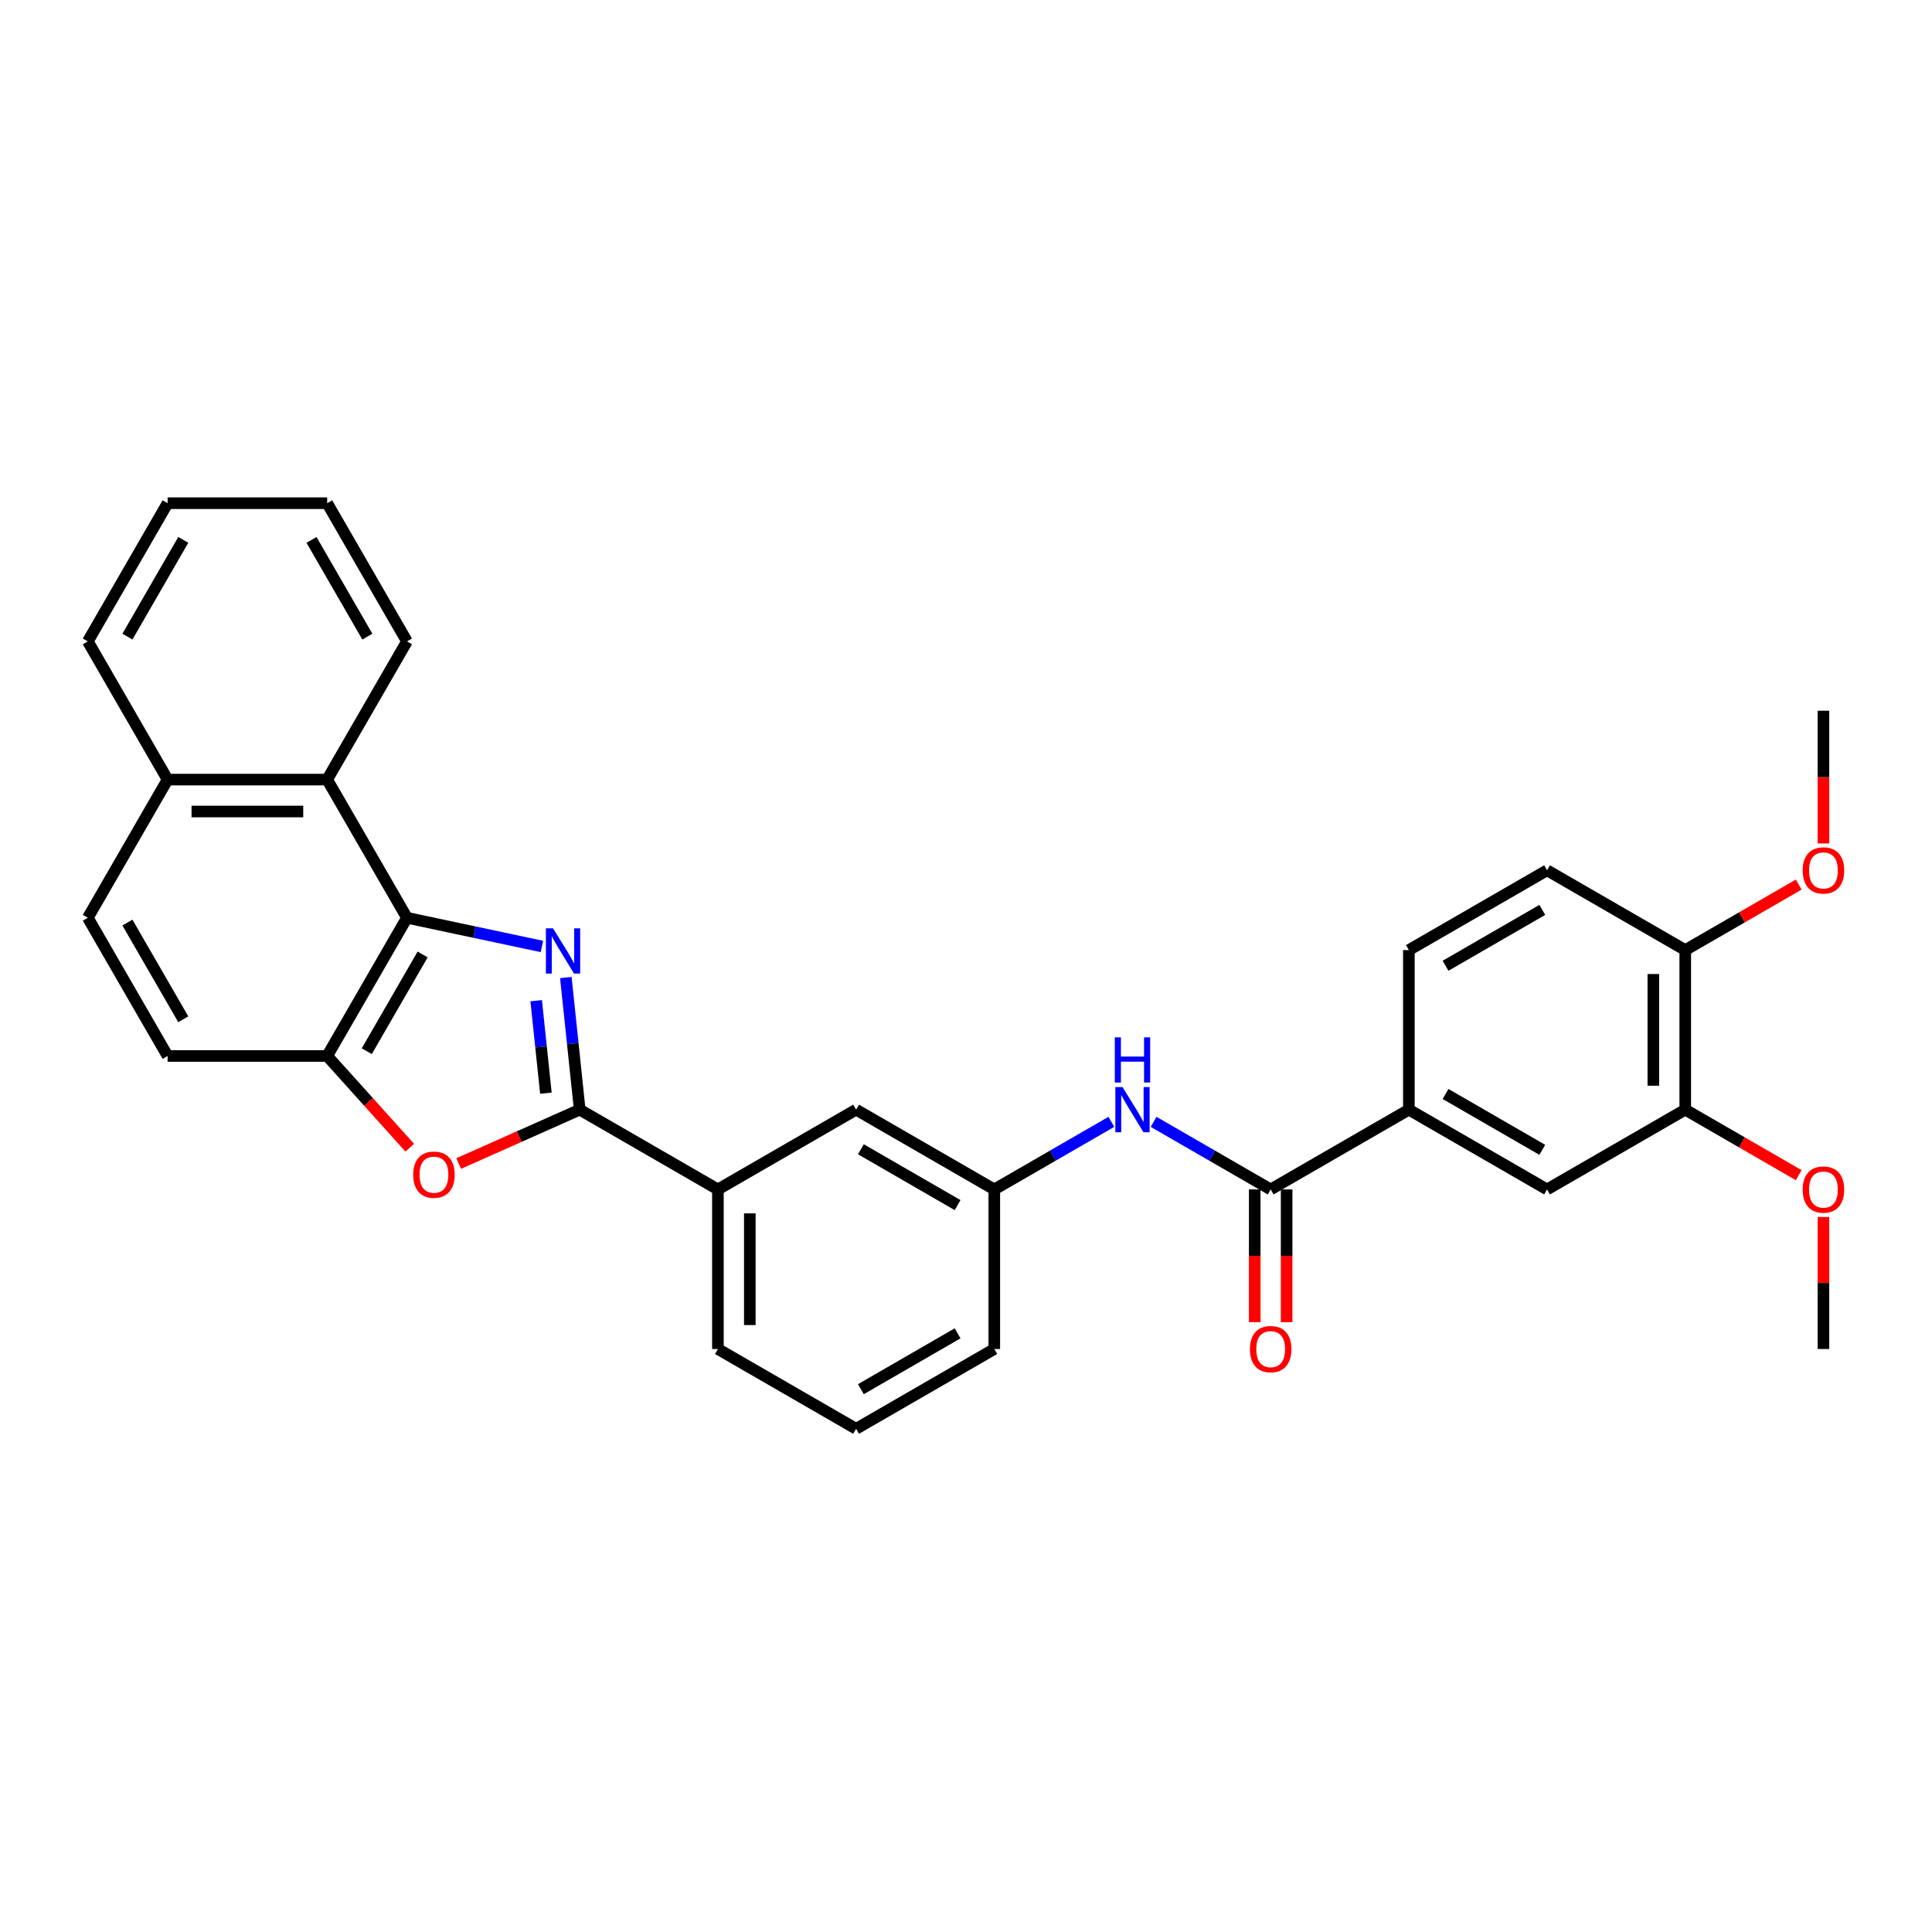 <?xml version='1.0' encoding='iso-8859-1'?>
<svg version='1.1' baseProfile='full'
              xmlns='http://www.w3.org/2000/svg'
                      xmlns:rdkit='http://www.rdkit.org/xml'
                      xmlns:xlink='http://www.w3.org/1999/xlink'
                  xml:space='preserve'
width='1000px' height='1000px' viewBox='0 0 1000 1000'>
<!-- END OF HEADER -->
<rect style='opacity:1.0;fill:#FFFFFF;stroke:none' width='1000' height='1000' x='0' y='0'> </rect>
<path class='bond-0' d='M 292.874,505.974 L 296.468,540.164' style='fill:none;fill-rule:evenodd;stroke:#0000FF;stroke-width:6px;stroke-linecap:butt;stroke-linejoin:miter;stroke-opacity:1' />
<path class='bond-0' d='M 296.468,540.164 L 300.061,574.355' style='fill:none;fill-rule:evenodd;stroke:#000000;stroke-width:6px;stroke-linecap:butt;stroke-linejoin:miter;stroke-opacity:1' />
<path class='bond-0' d='M 277.524,517.958 L 280.04,541.891' style='fill:none;fill-rule:evenodd;stroke:#0000FF;stroke-width:6px;stroke-linecap:butt;stroke-linejoin:miter;stroke-opacity:1' />
<path class='bond-0' d='M 280.04,541.891 L 282.555,565.824' style='fill:none;fill-rule:evenodd;stroke:#000000;stroke-width:6px;stroke-linecap:butt;stroke-linejoin:miter;stroke-opacity:1' />
<path class='bond-1' d='M 280.493,489.89 L 245.566,482.466' style='fill:none;fill-rule:evenodd;stroke:#0000FF;stroke-width:6px;stroke-linecap:butt;stroke-linejoin:miter;stroke-opacity:1' />
<path class='bond-1' d='M 245.566,482.466 L 210.64,475.042' style='fill:none;fill-rule:evenodd;stroke:#000000;stroke-width:6px;stroke-linecap:butt;stroke-linejoin:miter;stroke-opacity:1' />
<path class='bond-2' d='M 300.061,574.355 L 268.736,588.301' style='fill:none;fill-rule:evenodd;stroke:#000000;stroke-width:6px;stroke-linecap:butt;stroke-linejoin:miter;stroke-opacity:1' />
<path class='bond-2' d='M 268.736,588.301 L 237.411,602.248' style='fill:none;fill-rule:evenodd;stroke:#FF0000;stroke-width:6px;stroke-linecap:butt;stroke-linejoin:miter;stroke-opacity:1' />
<path class='bond-8' d='M 300.061,574.355 L 371.589,615.651' style='fill:none;fill-rule:evenodd;stroke:#000000;stroke-width:6px;stroke-linecap:butt;stroke-linejoin:miter;stroke-opacity:1' />
<path class='bond-3' d='M 210.64,475.042 L 169.344,546.57' style='fill:none;fill-rule:evenodd;stroke:#000000;stroke-width:6px;stroke-linecap:butt;stroke-linejoin:miter;stroke-opacity:1' />
<path class='bond-3' d='M 218.751,494.031 L 189.844,544.1' style='fill:none;fill-rule:evenodd;stroke:#000000;stroke-width:6px;stroke-linecap:butt;stroke-linejoin:miter;stroke-opacity:1' />
<path class='bond-5' d='M 210.64,475.042 L 169.344,403.515' style='fill:none;fill-rule:evenodd;stroke:#000000;stroke-width:6px;stroke-linecap:butt;stroke-linejoin:miter;stroke-opacity:1' />
<path class='bond-31' d='M 212.101,594.056 L 190.722,570.313' style='fill:none;fill-rule:evenodd;stroke:#FF0000;stroke-width:6px;stroke-linecap:butt;stroke-linejoin:miter;stroke-opacity:1' />
<path class='bond-31' d='M 190.722,570.313 L 169.344,546.57' style='fill:none;fill-rule:evenodd;stroke:#000000;stroke-width:6px;stroke-linecap:butt;stroke-linejoin:miter;stroke-opacity:1' />
<path class='bond-15' d='M 169.344,546.57 L 86.751,546.57' style='fill:none;fill-rule:evenodd;stroke:#000000;stroke-width:6px;stroke-linecap:butt;stroke-linejoin:miter;stroke-opacity:1' />
<path class='bond-4' d='M 657.699,615.651 L 627.403,598.159' style='fill:none;fill-rule:evenodd;stroke:#000000;stroke-width:6px;stroke-linecap:butt;stroke-linejoin:miter;stroke-opacity:1' />
<path class='bond-4' d='M 627.403,598.159 L 597.106,580.668' style='fill:none;fill-rule:evenodd;stroke:#0000FF;stroke-width:6px;stroke-linecap:butt;stroke-linejoin:miter;stroke-opacity:1' />
<path class='bond-7' d='M 657.699,615.651 L 729.226,574.355' style='fill:none;fill-rule:evenodd;stroke:#000000;stroke-width:6px;stroke-linecap:butt;stroke-linejoin:miter;stroke-opacity:1' />
<path class='bond-14' d='M 649.439,615.651 L 649.439,650.001' style='fill:none;fill-rule:evenodd;stroke:#000000;stroke-width:6px;stroke-linecap:butt;stroke-linejoin:miter;stroke-opacity:1' />
<path class='bond-14' d='M 649.439,650.001 L 649.439,684.352' style='fill:none;fill-rule:evenodd;stroke:#FF0000;stroke-width:6px;stroke-linecap:butt;stroke-linejoin:miter;stroke-opacity:1' />
<path class='bond-14' d='M 665.958,615.651 L 665.958,650.001' style='fill:none;fill-rule:evenodd;stroke:#000000;stroke-width:6px;stroke-linecap:butt;stroke-linejoin:miter;stroke-opacity:1' />
<path class='bond-14' d='M 665.958,650.001 L 665.958,684.352' style='fill:none;fill-rule:evenodd;stroke:#FF0000;stroke-width:6px;stroke-linecap:butt;stroke-linejoin:miter;stroke-opacity:1' />
<path class='bond-17' d='M 169.344,403.515 L 86.751,403.515' style='fill:none;fill-rule:evenodd;stroke:#000000;stroke-width:6px;stroke-linecap:butt;stroke-linejoin:miter;stroke-opacity:1' />
<path class='bond-17' d='M 156.955,420.033 L 99.14,420.033' style='fill:none;fill-rule:evenodd;stroke:#000000;stroke-width:6px;stroke-linecap:butt;stroke-linejoin:miter;stroke-opacity:1' />
<path class='bond-23' d='M 169.344,403.515 L 210.64,331.987' style='fill:none;fill-rule:evenodd;stroke:#000000;stroke-width:6px;stroke-linecap:butt;stroke-linejoin:miter;stroke-opacity:1' />
<path class='bond-6' d='M 575.236,580.668 L 544.94,598.159' style='fill:none;fill-rule:evenodd;stroke:#0000FF;stroke-width:6px;stroke-linecap:butt;stroke-linejoin:miter;stroke-opacity:1' />
<path class='bond-6' d='M 544.94,598.159 L 514.644,615.651' style='fill:none;fill-rule:evenodd;stroke:#000000;stroke-width:6px;stroke-linecap:butt;stroke-linejoin:miter;stroke-opacity:1' />
<path class='bond-9' d='M 729.226,574.355 L 800.753,615.651' style='fill:none;fill-rule:evenodd;stroke:#000000;stroke-width:6px;stroke-linecap:butt;stroke-linejoin:miter;stroke-opacity:1' />
<path class='bond-9' d='M 748.214,566.244 L 798.284,595.151' style='fill:none;fill-rule:evenodd;stroke:#000000;stroke-width:6px;stroke-linecap:butt;stroke-linejoin:miter;stroke-opacity:1' />
<path class='bond-16' d='M 729.226,574.355 L 729.226,491.762' style='fill:none;fill-rule:evenodd;stroke:#000000;stroke-width:6px;stroke-linecap:butt;stroke-linejoin:miter;stroke-opacity:1' />
<path class='bond-12' d='M 371.589,615.651 L 443.116,574.355' style='fill:none;fill-rule:evenodd;stroke:#000000;stroke-width:6px;stroke-linecap:butt;stroke-linejoin:miter;stroke-opacity:1' />
<path class='bond-22' d='M 371.589,615.651 L 371.589,698.244' style='fill:none;fill-rule:evenodd;stroke:#000000;stroke-width:6px;stroke-linecap:butt;stroke-linejoin:miter;stroke-opacity:1' />
<path class='bond-22' d='M 388.107,628.04 L 388.107,685.855' style='fill:none;fill-rule:evenodd;stroke:#000000;stroke-width:6px;stroke-linecap:butt;stroke-linejoin:miter;stroke-opacity:1' />
<path class='bond-10' d='M 800.753,615.651 L 872.281,574.355' style='fill:none;fill-rule:evenodd;stroke:#000000;stroke-width:6px;stroke-linecap:butt;stroke-linejoin:miter;stroke-opacity:1' />
<path class='bond-20' d='M 872.281,574.355 L 901.644,591.307' style='fill:none;fill-rule:evenodd;stroke:#000000;stroke-width:6px;stroke-linecap:butt;stroke-linejoin:miter;stroke-opacity:1' />
<path class='bond-20' d='M 901.644,591.307 L 931.007,608.26' style='fill:none;fill-rule:evenodd;stroke:#FF0000;stroke-width:6px;stroke-linecap:butt;stroke-linejoin:miter;stroke-opacity:1' />
<path class='bond-35' d='M 872.281,574.355 L 872.281,491.762' style='fill:none;fill-rule:evenodd;stroke:#000000;stroke-width:6px;stroke-linecap:butt;stroke-linejoin:miter;stroke-opacity:1' />
<path class='bond-35' d='M 855.762,561.966 L 855.762,504.151' style='fill:none;fill-rule:evenodd;stroke:#000000;stroke-width:6px;stroke-linecap:butt;stroke-linejoin:miter;stroke-opacity:1' />
<path class='bond-11' d='M 514.644,615.651 L 443.116,574.355' style='fill:none;fill-rule:evenodd;stroke:#000000;stroke-width:6px;stroke-linecap:butt;stroke-linejoin:miter;stroke-opacity:1' />
<path class='bond-11' d='M 495.655,623.762 L 445.586,594.855' style='fill:none;fill-rule:evenodd;stroke:#000000;stroke-width:6px;stroke-linecap:butt;stroke-linejoin:miter;stroke-opacity:1' />
<path class='bond-34' d='M 514.644,615.651 L 514.644,698.244' style='fill:none;fill-rule:evenodd;stroke:#000000;stroke-width:6px;stroke-linecap:butt;stroke-linejoin:miter;stroke-opacity:1' />
<path class='bond-13' d='M 872.281,491.762 L 800.753,450.465' style='fill:none;fill-rule:evenodd;stroke:#000000;stroke-width:6px;stroke-linecap:butt;stroke-linejoin:miter;stroke-opacity:1' />
<path class='bond-21' d='M 872.281,491.762 L 901.644,474.809' style='fill:none;fill-rule:evenodd;stroke:#000000;stroke-width:6px;stroke-linecap:butt;stroke-linejoin:miter;stroke-opacity:1' />
<path class='bond-21' d='M 901.644,474.809 L 931.007,457.857' style='fill:none;fill-rule:evenodd;stroke:#FF0000;stroke-width:6px;stroke-linecap:butt;stroke-linejoin:miter;stroke-opacity:1' />
<path class='bond-32' d='M 86.751,546.57 L 45.455,475.042' style='fill:none;fill-rule:evenodd;stroke:#000000;stroke-width:6px;stroke-linecap:butt;stroke-linejoin:miter;stroke-opacity:1' />
<path class='bond-32' d='M 94.862,527.581 L 65.954,477.512' style='fill:none;fill-rule:evenodd;stroke:#000000;stroke-width:6px;stroke-linecap:butt;stroke-linejoin:miter;stroke-opacity:1' />
<path class='bond-18' d='M 729.226,491.762 L 800.753,450.465' style='fill:none;fill-rule:evenodd;stroke:#000000;stroke-width:6px;stroke-linecap:butt;stroke-linejoin:miter;stroke-opacity:1' />
<path class='bond-18' d='M 748.214,499.873 L 798.284,470.965' style='fill:none;fill-rule:evenodd;stroke:#000000;stroke-width:6px;stroke-linecap:butt;stroke-linejoin:miter;stroke-opacity:1' />
<path class='bond-19' d='M 86.751,403.515 L 45.455,475.042' style='fill:none;fill-rule:evenodd;stroke:#000000;stroke-width:6px;stroke-linecap:butt;stroke-linejoin:miter;stroke-opacity:1' />
<path class='bond-26' d='M 86.751,403.515 L 45.455,331.987' style='fill:none;fill-rule:evenodd;stroke:#000000;stroke-width:6px;stroke-linecap:butt;stroke-linejoin:miter;stroke-opacity:1' />
<path class='bond-27' d='M 943.808,629.906 L 943.808,664.075' style='fill:none;fill-rule:evenodd;stroke:#FF0000;stroke-width:6px;stroke-linecap:butt;stroke-linejoin:miter;stroke-opacity:1' />
<path class='bond-27' d='M 943.808,664.075 L 943.808,698.244' style='fill:none;fill-rule:evenodd;stroke:#000000;stroke-width:6px;stroke-linecap:butt;stroke-linejoin:miter;stroke-opacity:1' />
<path class='bond-28' d='M 943.808,436.573 L 943.808,402.223' style='fill:none;fill-rule:evenodd;stroke:#FF0000;stroke-width:6px;stroke-linecap:butt;stroke-linejoin:miter;stroke-opacity:1' />
<path class='bond-28' d='M 943.808,402.223 L 943.808,367.873' style='fill:none;fill-rule:evenodd;stroke:#000000;stroke-width:6px;stroke-linecap:butt;stroke-linejoin:miter;stroke-opacity:1' />
<path class='bond-24' d='M 371.589,698.244 L 443.116,739.54' style='fill:none;fill-rule:evenodd;stroke:#000000;stroke-width:6px;stroke-linecap:butt;stroke-linejoin:miter;stroke-opacity:1' />
<path class='bond-29' d='M 210.64,331.987 L 169.344,260.46' style='fill:none;fill-rule:evenodd;stroke:#000000;stroke-width:6px;stroke-linecap:butt;stroke-linejoin:miter;stroke-opacity:1' />
<path class='bond-29' d='M 190.14,329.517 L 161.233,279.448' style='fill:none;fill-rule:evenodd;stroke:#000000;stroke-width:6px;stroke-linecap:butt;stroke-linejoin:miter;stroke-opacity:1' />
<path class='bond-25' d='M 443.116,739.54 L 514.644,698.244' style='fill:none;fill-rule:evenodd;stroke:#000000;stroke-width:6px;stroke-linecap:butt;stroke-linejoin:miter;stroke-opacity:1' />
<path class='bond-25' d='M 445.586,719.04 L 495.655,690.133' style='fill:none;fill-rule:evenodd;stroke:#000000;stroke-width:6px;stroke-linecap:butt;stroke-linejoin:miter;stroke-opacity:1' />
<path class='bond-33' d='M 45.455,331.987 L 86.751,260.46' style='fill:none;fill-rule:evenodd;stroke:#000000;stroke-width:6px;stroke-linecap:butt;stroke-linejoin:miter;stroke-opacity:1' />
<path class='bond-33' d='M 65.954,329.517 L 94.862,279.448' style='fill:none;fill-rule:evenodd;stroke:#000000;stroke-width:6px;stroke-linecap:butt;stroke-linejoin:miter;stroke-opacity:1' />
<path class='bond-30' d='M 169.344,260.46 L 86.751,260.46' style='fill:none;fill-rule:evenodd;stroke:#000000;stroke-width:6px;stroke-linecap:butt;stroke-linejoin:miter;stroke-opacity:1' />
<path  class='atom-0' d='M 286.258 480.519
L 293.922 492.908
Q 294.682 494.13, 295.905 496.344
Q 297.127 498.557, 297.193 498.69
L 297.193 480.519
L 300.299 480.519
L 300.299 503.909
L 297.094 503.909
L 288.868 490.364
Q 287.91 488.778, 286.885 486.961
Q 285.894 485.144, 285.597 484.583
L 285.597 503.909
L 282.558 503.909
L 282.558 480.519
L 286.258 480.519
' fill='#0000FF'/>
<path  class='atom-3' d='M 213.872 608.014
Q 213.872 602.398, 216.647 599.259
Q 219.422 596.121, 224.609 596.121
Q 229.796 596.121, 232.571 599.259
Q 235.346 602.398, 235.346 608.014
Q 235.346 613.697, 232.538 616.934
Q 229.73 620.139, 224.609 620.139
Q 219.455 620.139, 216.647 616.934
Q 213.872 613.73, 213.872 608.014
M 224.609 617.496
Q 228.177 617.496, 230.093 615.117
Q 232.042 612.705, 232.042 608.014
Q 232.042 603.422, 230.093 601.109
Q 228.177 598.764, 224.609 598.764
Q 221.041 598.764, 219.092 601.076
Q 217.176 603.389, 217.176 608.014
Q 217.176 612.738, 219.092 615.117
Q 221.041 617.496, 224.609 617.496
' fill='#FF0000'/>
<path  class='atom-7' d='M 581.001 562.659
L 588.665 575.048
Q 589.425 576.271, 590.648 578.484
Q 591.87 580.698, 591.936 580.83
L 591.936 562.659
L 595.042 562.659
L 595.042 586.05
L 591.837 586.05
L 583.611 572.504
Q 582.653 570.919, 581.629 569.102
Q 580.637 567.285, 580.34 566.723
L 580.34 586.05
L 577.301 586.05
L 577.301 562.659
L 581.001 562.659
' fill='#0000FF'/>
<path  class='atom-7' d='M 577.02 536.93
L 580.191 536.93
L 580.191 546.874
L 592.151 546.874
L 592.151 536.93
L 595.322 536.93
L 595.322 560.32
L 592.151 560.32
L 592.151 549.517
L 580.191 549.517
L 580.191 560.32
L 577.02 560.32
L 577.02 536.93
' fill='#0000FF'/>
<path  class='atom-15' d='M 646.962 698.31
Q 646.962 692.694, 649.737 689.555
Q 652.512 686.416, 657.699 686.416
Q 662.885 686.416, 665.661 689.555
Q 668.436 692.694, 668.436 698.31
Q 668.436 703.992, 665.628 707.23
Q 662.819 710.434, 657.699 710.434
Q 652.545 710.434, 649.737 707.23
Q 646.962 704.025, 646.962 698.31
M 657.699 707.791
Q 661.267 707.791, 663.183 705.413
Q 665.132 703.001, 665.132 698.31
Q 665.132 693.718, 663.183 691.405
Q 661.267 689.059, 657.699 689.059
Q 654.131 689.059, 652.181 691.372
Q 650.265 693.685, 650.265 698.31
Q 650.265 703.034, 652.181 705.413
Q 654.131 707.791, 657.699 707.791
' fill='#FF0000'/>
<path  class='atom-21' d='M 933.071 615.717
Q 933.071 610.101, 935.846 606.962
Q 938.622 603.824, 943.808 603.824
Q 948.995 603.824, 951.77 606.962
Q 954.545 610.101, 954.545 615.717
Q 954.545 621.399, 951.737 624.637
Q 948.929 627.842, 943.808 627.842
Q 938.655 627.842, 935.846 624.637
Q 933.071 621.432, 933.071 615.717
M 943.808 625.199
Q 947.376 625.199, 949.293 622.82
Q 951.242 620.408, 951.242 615.717
Q 951.242 611.125, 949.293 608.812
Q 947.376 606.467, 943.808 606.467
Q 940.24 606.467, 938.291 608.779
Q 936.375 611.092, 936.375 615.717
Q 936.375 620.441, 938.291 622.82
Q 940.24 625.199, 943.808 625.199
' fill='#FF0000'/>
<path  class='atom-22' d='M 933.071 450.531
Q 933.071 444.915, 935.846 441.777
Q 938.622 438.638, 943.808 438.638
Q 948.995 438.638, 951.77 441.777
Q 954.545 444.915, 954.545 450.531
Q 954.545 456.214, 951.737 459.451
Q 948.929 462.656, 943.808 462.656
Q 938.655 462.656, 935.846 459.451
Q 933.071 456.247, 933.071 450.531
M 943.808 460.013
Q 947.376 460.013, 949.293 457.634
Q 951.242 455.223, 951.242 450.531
Q 951.242 445.939, 949.293 443.627
Q 947.376 441.281, 943.808 441.281
Q 940.24 441.281, 938.291 443.594
Q 936.375 445.906, 936.375 450.531
Q 936.375 455.256, 938.291 457.634
Q 940.24 460.013, 943.808 460.013
' fill='#FF0000'/>
</svg>
